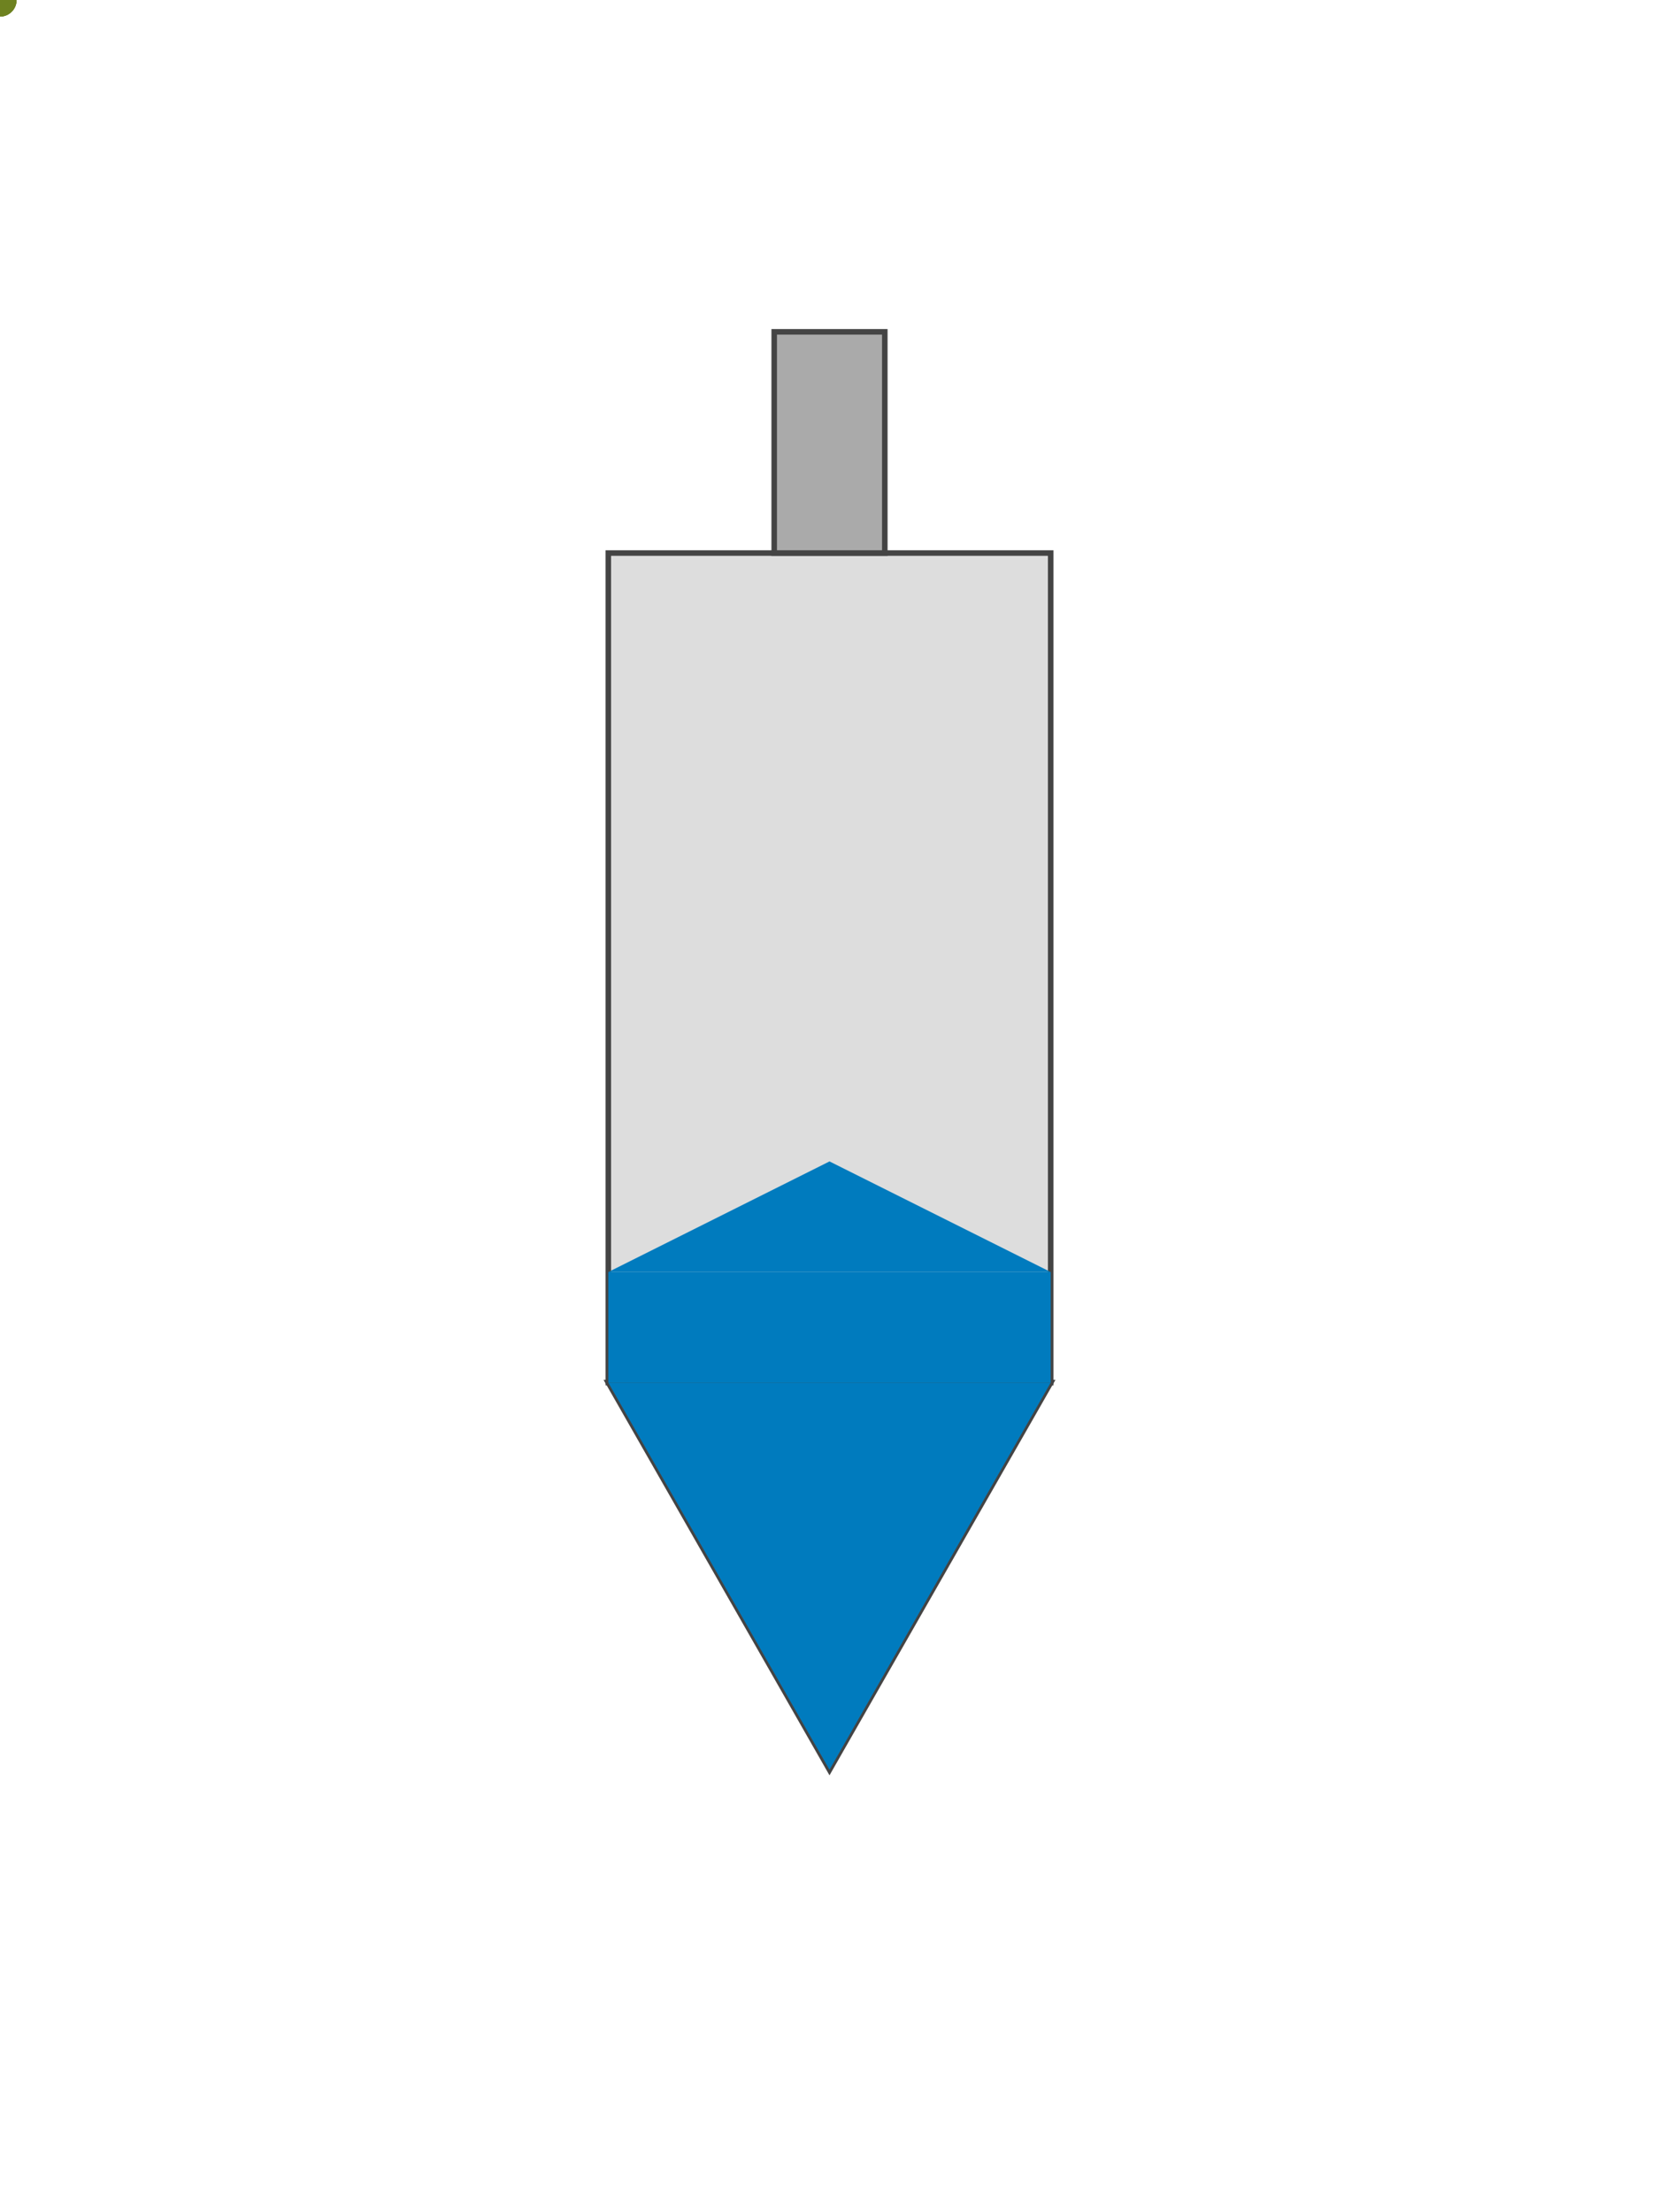 <svg width="300" height="400" viewBox="0 0 300 400" xmlns="http://www.w3.org/2000/svg">

  <style>
    .background { fill: none; }
    .pipe       { fill: #aaa; stroke: #444; }
    .shape      { fill: #ddd; stroke: #444;}
    .mesh       { stroke: #666; stroke-width: 2; stroke-dasharray: 5,5; }
    .primary    { fill: #007bbe; }
    .secondary  { fill: #6e8220; }
    .mix        { fill: #377f6f; }
  </style>

  <!-- Hintergrund -->
  <rect width="100%" height="100%" class="background"></rect>

  <!-- Zylinder (Behälter) -->
  <rect x="110" y="100" width="80" height="150" class="shape"></rect>

  <!-- Einlassrohr direkt oben am Zylinder -->
  <rect x="140" y="60" width="20" height="40" class="pipe"></rect>

  <!-- Konischer Boden mit Material gefüllt -->
  <polygon points="110,250 190,250 150,320" class="shape"></polygon>
  <polygon points="110,250 190,250 150,320" class="primary"></polygon>


  <!-- Kegelhaufen mit Füllmaterial 1 -->
  <polygon points="110,230 150,210 190,230" class="primary"></polygon>

  <!-- Statisches Füllmaterial 1 (unterhalb des Kegels) -->
  <rect x="110" y="230" width="80" height="20" class="primary"></rect>


  <!-- Mehrere fallende Partikel -->
  <g>
    <circle r="3" class="secondary">
      <animateMotion dur="2s" repeatCount="indefinite" begin="0s">
        <mpath href="#fallPath"></mpath>
      </animateMotion>
    </circle>
    <circle r="3" class="secondary">
      <animateMotion dur="2s" repeatCount="indefinite" begin="0.5s">
        <mpath href="#fallPath"></mpath>
      </animateMotion>
    </circle>
    <circle r="3" class="secondary">
      <animateMotion dur="2s" repeatCount="indefinite" begin="1s">
        <mpath href="#fallPath"></mpath>
      </animateMotion>
    </circle>
  </g>

  <!-- Pfad für fallende Partikel -->
  <path id="fallPath" d="M150,60 C150,100 150,150 150,200" fill="none"></path>



  <!-- Animierter Kegelhaufen mit Füllmaterial 2 -->
  <polygon id="fillingConeSecondary" class="secondary">
    <animate attributeName="points" dur="4s" repeatCount="indefinite" values="
        110,230 150,210 190,230 190,230 150,210 110,230;
        110,230 150,210 190,230 190,220 150,190 110,220
    "
    ></animate>
  </polygon>

</svg>
